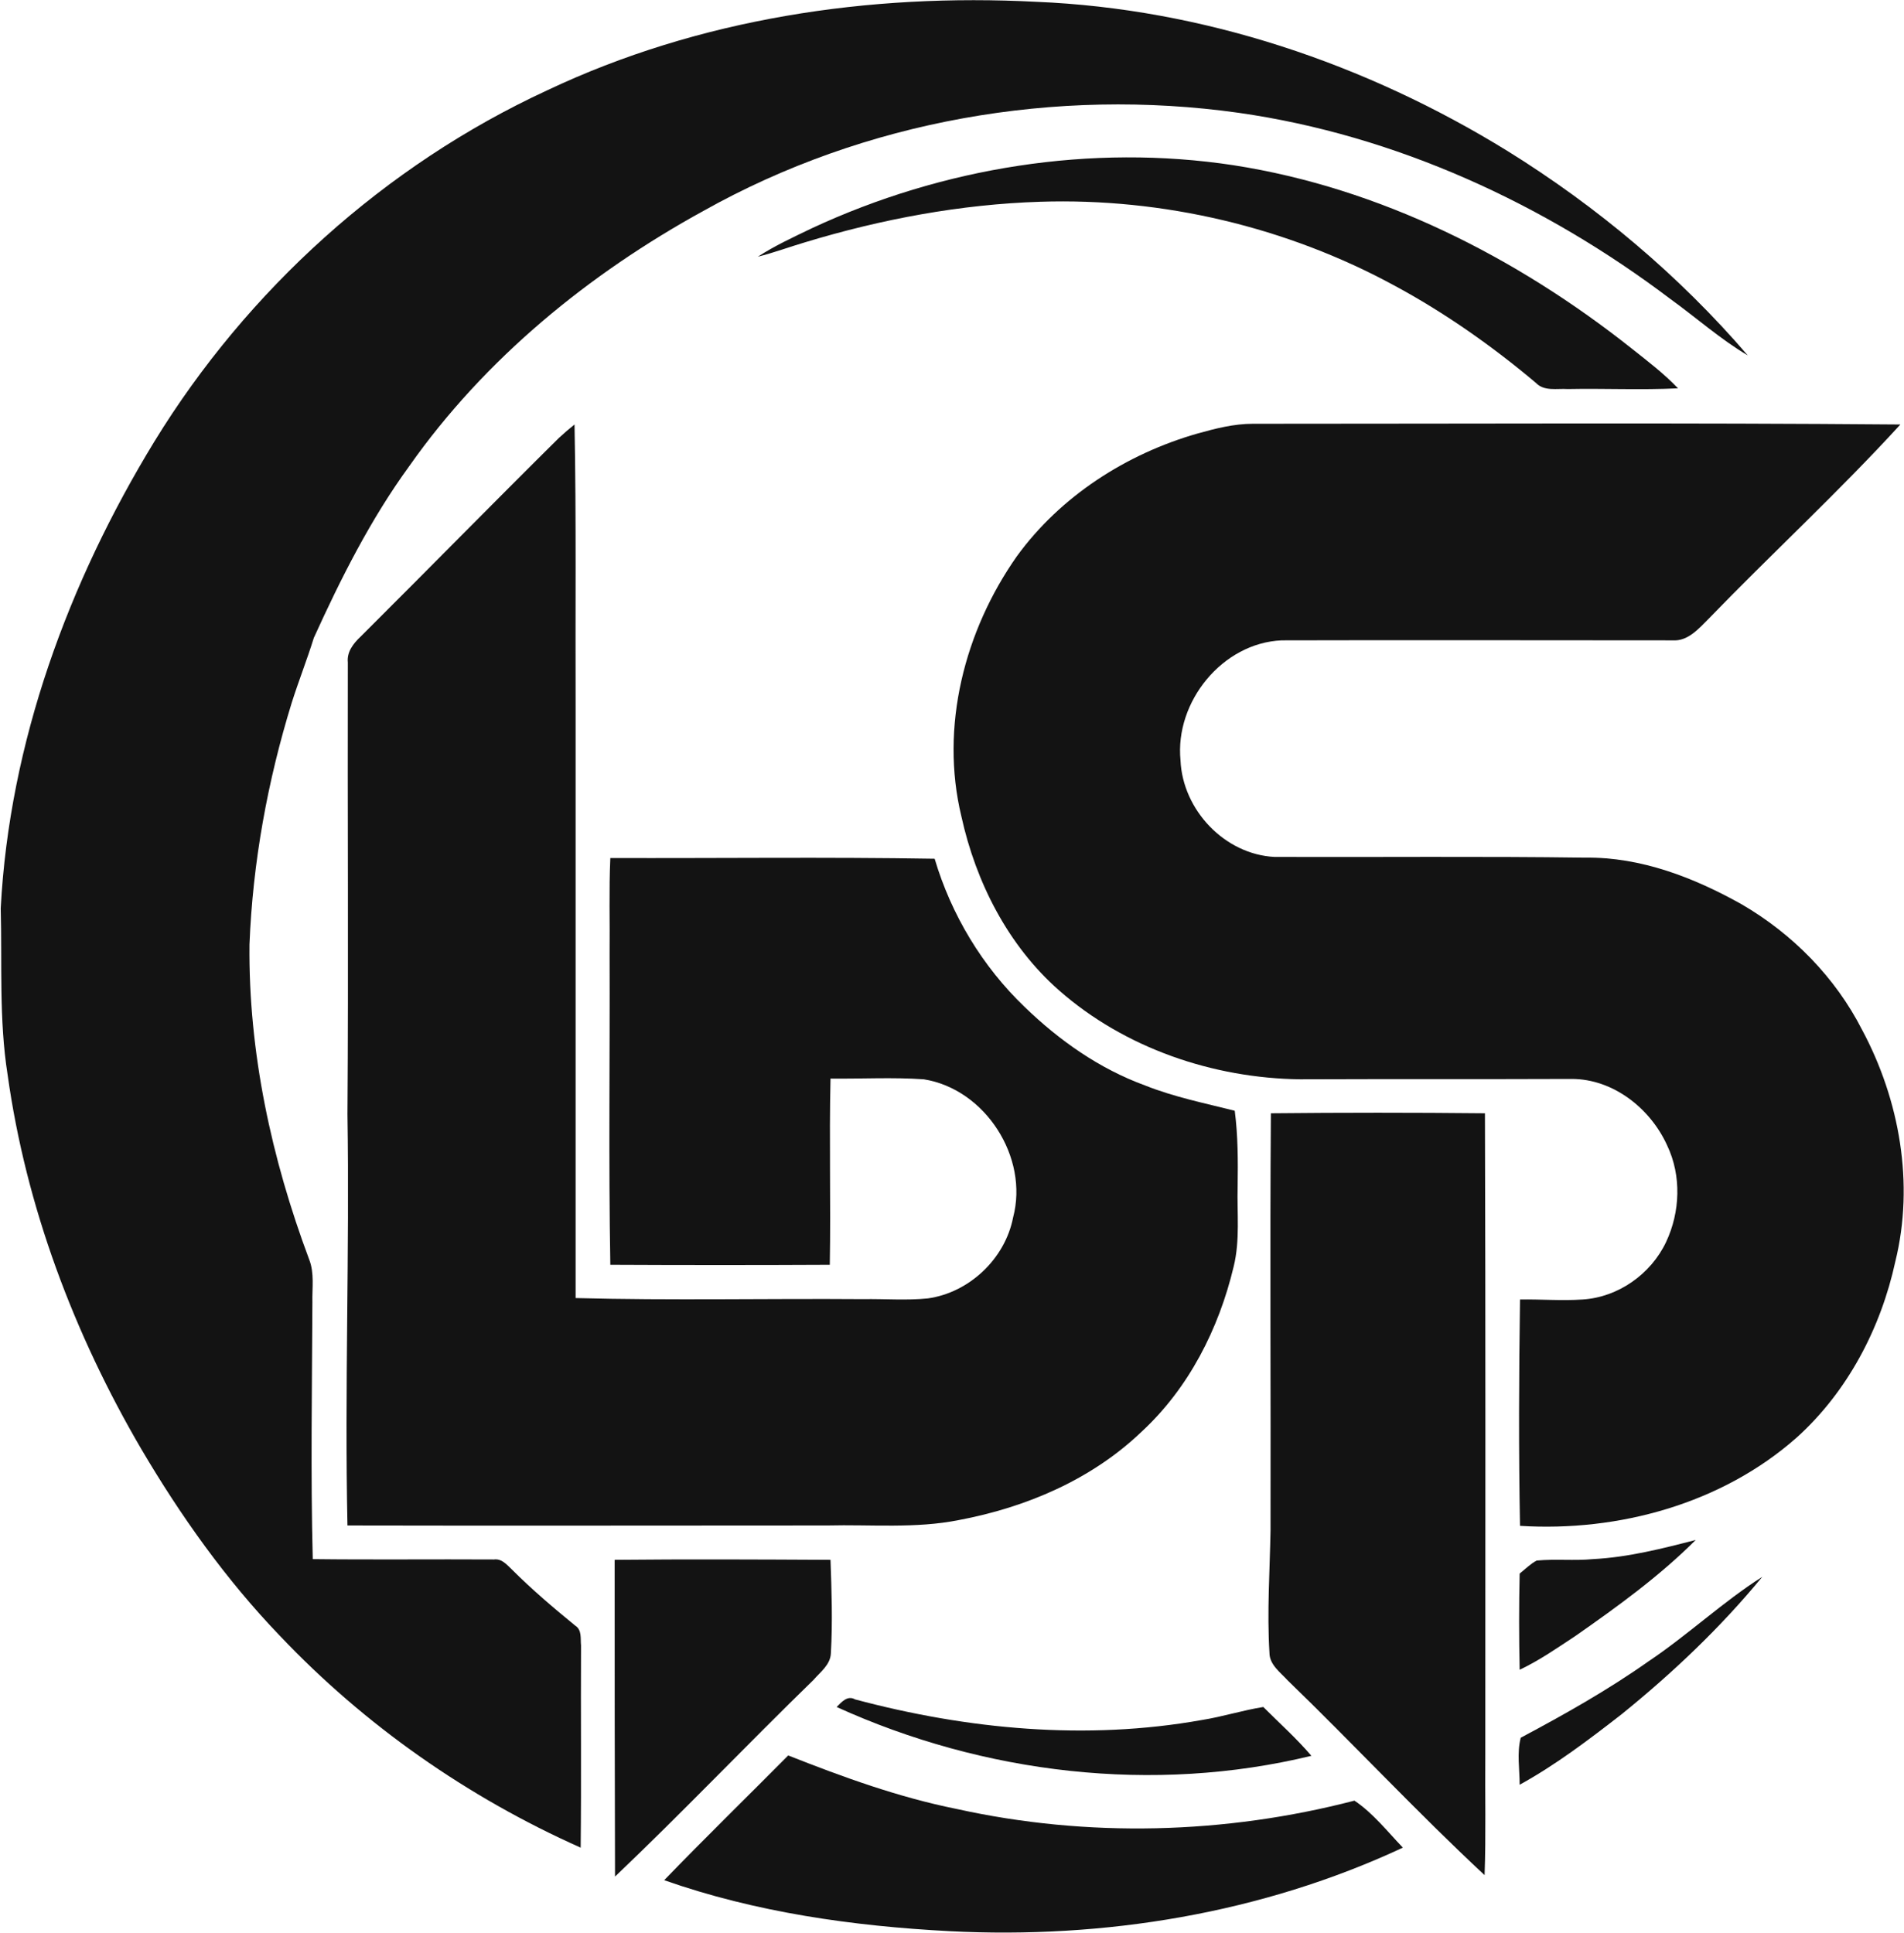 <?xml version="1.0" encoding="utf-8"?>
<!-- Generator: Adobe Illustrator 21.0.0, SVG Export Plug-In . SVG Version: 6.00 Build 0)  -->
<svg version="1.1" id="Layer_1" xmlns="http://www.w3.org/2000/svg" xmlns:xlink="http://www.w3.org/1999/xlink" x="0px" y="0px"
	 viewBox="0 0 526.6 534.5" style="enable-background:new 0 0 526.6 534.5;" xml:space="preserve">
<style type="text/css">
	.st0{fill:#131313;}
</style>
<path class="st0" d="M151.3,25C193.3,5.1,240.5-1.9,286.6,0.5c46.1,1.9,91.2,17.1,130.4,41.3c24.8,15.4,47.4,34.4,66.4,56.5
	c-7.6-4.5-14.2-10.4-21.4-15.6c-34.9-26.4-76-45.3-119.4-51.5c-50.5-7.1-103.4,2.1-148,27.1c-31.7,17.4-60.5,40.9-81.4,70.6
	c-10.7,14.7-18.9,31-26.4,47.5c-1.9,6.1-4.2,11.9-6.1,17.9C74,216,69.9,238.5,69,261.2c-0.3,29.8,6.1,59.3,16.5,87.1
	c1.5,3.8,0.8,7.9,0.9,11.9c-0.1,23.7-0.5,47.4,0.1,71c16.7,0.2,33.4,0,50.1,0.1c2.2-0.3,3.6,1.5,5,2.8c5.5,5.5,11.5,10.6,17.5,15.5
	c1.9,1.2,1.4,3.6,1.6,5.5c-0.1,18.6,0.1,37.3-0.1,55.9c-31.2-13.9-59.7-33.8-83.2-58.6c-14.9-15.5-27.4-33.1-38.3-51.6
	c-18.6-31.8-31.9-67-37-103.6c-2.4-15.2-1.5-30.7-1.9-46c2.4-45.8,18.7-90.1,42.5-129.1C68.4,80.2,106.5,45.7,151.3,25z"/>
<path class="st0" d="M224.6,63.1c36.1-16.8,77.2-23.4,116.6-17.4c40.5,6.3,78.2,25.4,110.1,50.7c4.4,3.5,8.9,6.9,12.8,11
	c-10.2,0.5-20.4,0-30.5,0.2c-3-0.2-6.5,0.7-8.8-1.7c-12.1-10.2-25.2-19.4-39.1-26.9c-29.8-16.2-64-24.3-98-23.2
	c-22,0.7-43.9,4.8-65,11.2c-4.4,1.3-8.7,2.9-13.1,4C214.2,68,219.4,65.6,224.6,63.1z"/>
<path class="st0" d="M331.2,119.9c5-1.4,10.1-2.7,15.3-2.7c59.7,0,119.4-0.3,179.1,0.2c-17,18.6-35.6,35.7-53.1,53.8
	c-2.7,2.7-5.7,6.2-9.9,5.9c-36,0-72.1-0.1-108.1,0c-16.4,0.7-29.6,17-28,33.2c0.6,13.7,12.2,26,26,26.7c28.7,0.1,57.3-0.2,86,0.2
	c15.3-0.2,30,5.5,43.2,12.9c14.1,8.2,25.9,20.2,33.3,34.7c10.4,19.4,14.5,42.6,9.2,64.1c-4,18.4-13.2,36-27.3,48.7
	c-20.7,18.3-49.3,26.1-76.5,24.4c-0.4-20.9-0.3-41.7,0-62.6c5.8-0.1,11.5,0.4,17.3,0c9.8-0.6,18.9-7,23.1-15.9
	c3.9-8.3,4.3-18.3,0.3-26.7c-4.6-10.2-14.9-18.4-26.4-18.4c-25,0.1-50.1,0-75.1,0.1c-24.1-0.3-48.5-8.6-66.7-24.6
	c-14.1-12.4-23-29.9-27-48.1c-6-24.8,0.9-51.4,15.3-71.9C293.3,137.2,311.6,125.5,331.2,119.9z"/>
<path class="st0" d="M154.6,121.1c1.4-1.3,2.8-2.5,4.3-3.7c0.5,26.2,0.2,52.5,0.3,78.7c0,54.3,0,108.6,0,162.9
	c26.5,0.7,53,0.1,79.5,0.3c6-0.1,12,0.4,17.9-0.2c11.5-1.6,21.4-11,23.6-22.4c4.4-16.6-7.7-35.5-24.7-38.2
	c-8.6-0.6-17.2-0.1-25.8-0.2c-0.4,17.1,0.1,34.3-0.2,51.5c-20.2,0.1-40.5,0.1-60.7,0c-0.5-28.6-0.1-57.2-0.2-85.8
	c0.1-8.9-0.2-17.8,0.2-26.7c29.9,0.1,59.8-0.3,89.7,0.2c4.6,15.5,13.2,29.8,24.9,41c9.6,9.3,20.7,17.1,33.3,21.7
	c8,3.2,16.5,4.9,24.8,7c0.9,6.9,0.9,13.9,0.8,20.9c-0.2,7.4,0.7,14.9-1.1,22.2c-4.1,17.2-12.4,33.6-25.5,45.7
	c-13.8,13.2-31.9,20.9-50.5,24.4c-12,2.4-24.3,1.2-36.4,1.5c-44.2,0-88.5,0.1-132.7,0c-0.8-37.9,0.6-75.8,0-113.7
	c0.3-41.7,0-83.4,0.1-125c-0.3-2.9,1.5-5.2,3.5-7.1C118,157.9,136.1,139.4,154.6,121.1z"/>
<path class="st0" d="M351.5,307.9c19.7-0.2,39.5-0.2,59.2,0c0.2,59.1,0.1,118.2,0.1,177.3c-0.1,11.1,0.2,22.3-0.2,33.4
	c-18.7-17.4-36.1-36.1-54.5-53.9c-2-2.2-5-4.3-5-7.6c-0.7-11.3,0.1-22.6,0.3-33.9C351.5,384.8,351.2,346.3,351.5,307.9z"/>
<path class="st0" d="M440.6,431.2c9.7-0.5,19.1-2.9,28.4-5.3c-10,10-21.6,18.4-33.2,26.5c-5,3.3-10,6.8-15.5,9.4
	c-0.2-8.9-0.2-17.8,0-26.6c1.5-1.2,3-2.7,4.7-3.6C430.2,431.1,435.4,431.7,440.6,431.2z"/>
<path class="st0" d="M170,431.4c19.9-0.2,39.8-0.1,59.7,0c0.3,8.6,0.6,17.2,0.1,25.8c-0.1,3.2-2.9,5.2-4.8,7.4
	c-18.5,18-36.3,36.7-54.9,54.4C170,489.8,170,460.6,170,431.4z"/>
<path class="st0" d="M455.9,459.5c10.9-7.3,20.5-16.4,31.5-23.4c-11.5,14-24.8,26.6-38.9,38c-9,7-18.2,14-28.2,19.5
	c0-4.3-0.8-8.8,0.3-13C432.8,474.1,444.7,467.4,455.9,459.5z"/>
<path class="st0" d="M231.4,472.1c1.4-1.4,3-3.3,5.1-2.1c31.1,8.3,64,11.4,95.9,5.7c5.7-0.9,11.3-2.7,17-3.6
	c4.5,4.5,9.2,8.7,13.3,13.5C319,496.2,272.1,490.6,231.4,472.1z"/>
<path class="st0" d="M218,485.5c15.2,6,30.6,11.6,46.6,14.8c36.2,8,74.2,7,110-2.3c5.1,3.4,9.1,8.5,13.4,13
	c-39,18.2-82.6,25.3-125.4,23.1c-26.7-1.4-53.6-5.2-78.9-14.1C194.9,508.4,206.6,497,218,485.5z"/>
</svg>
